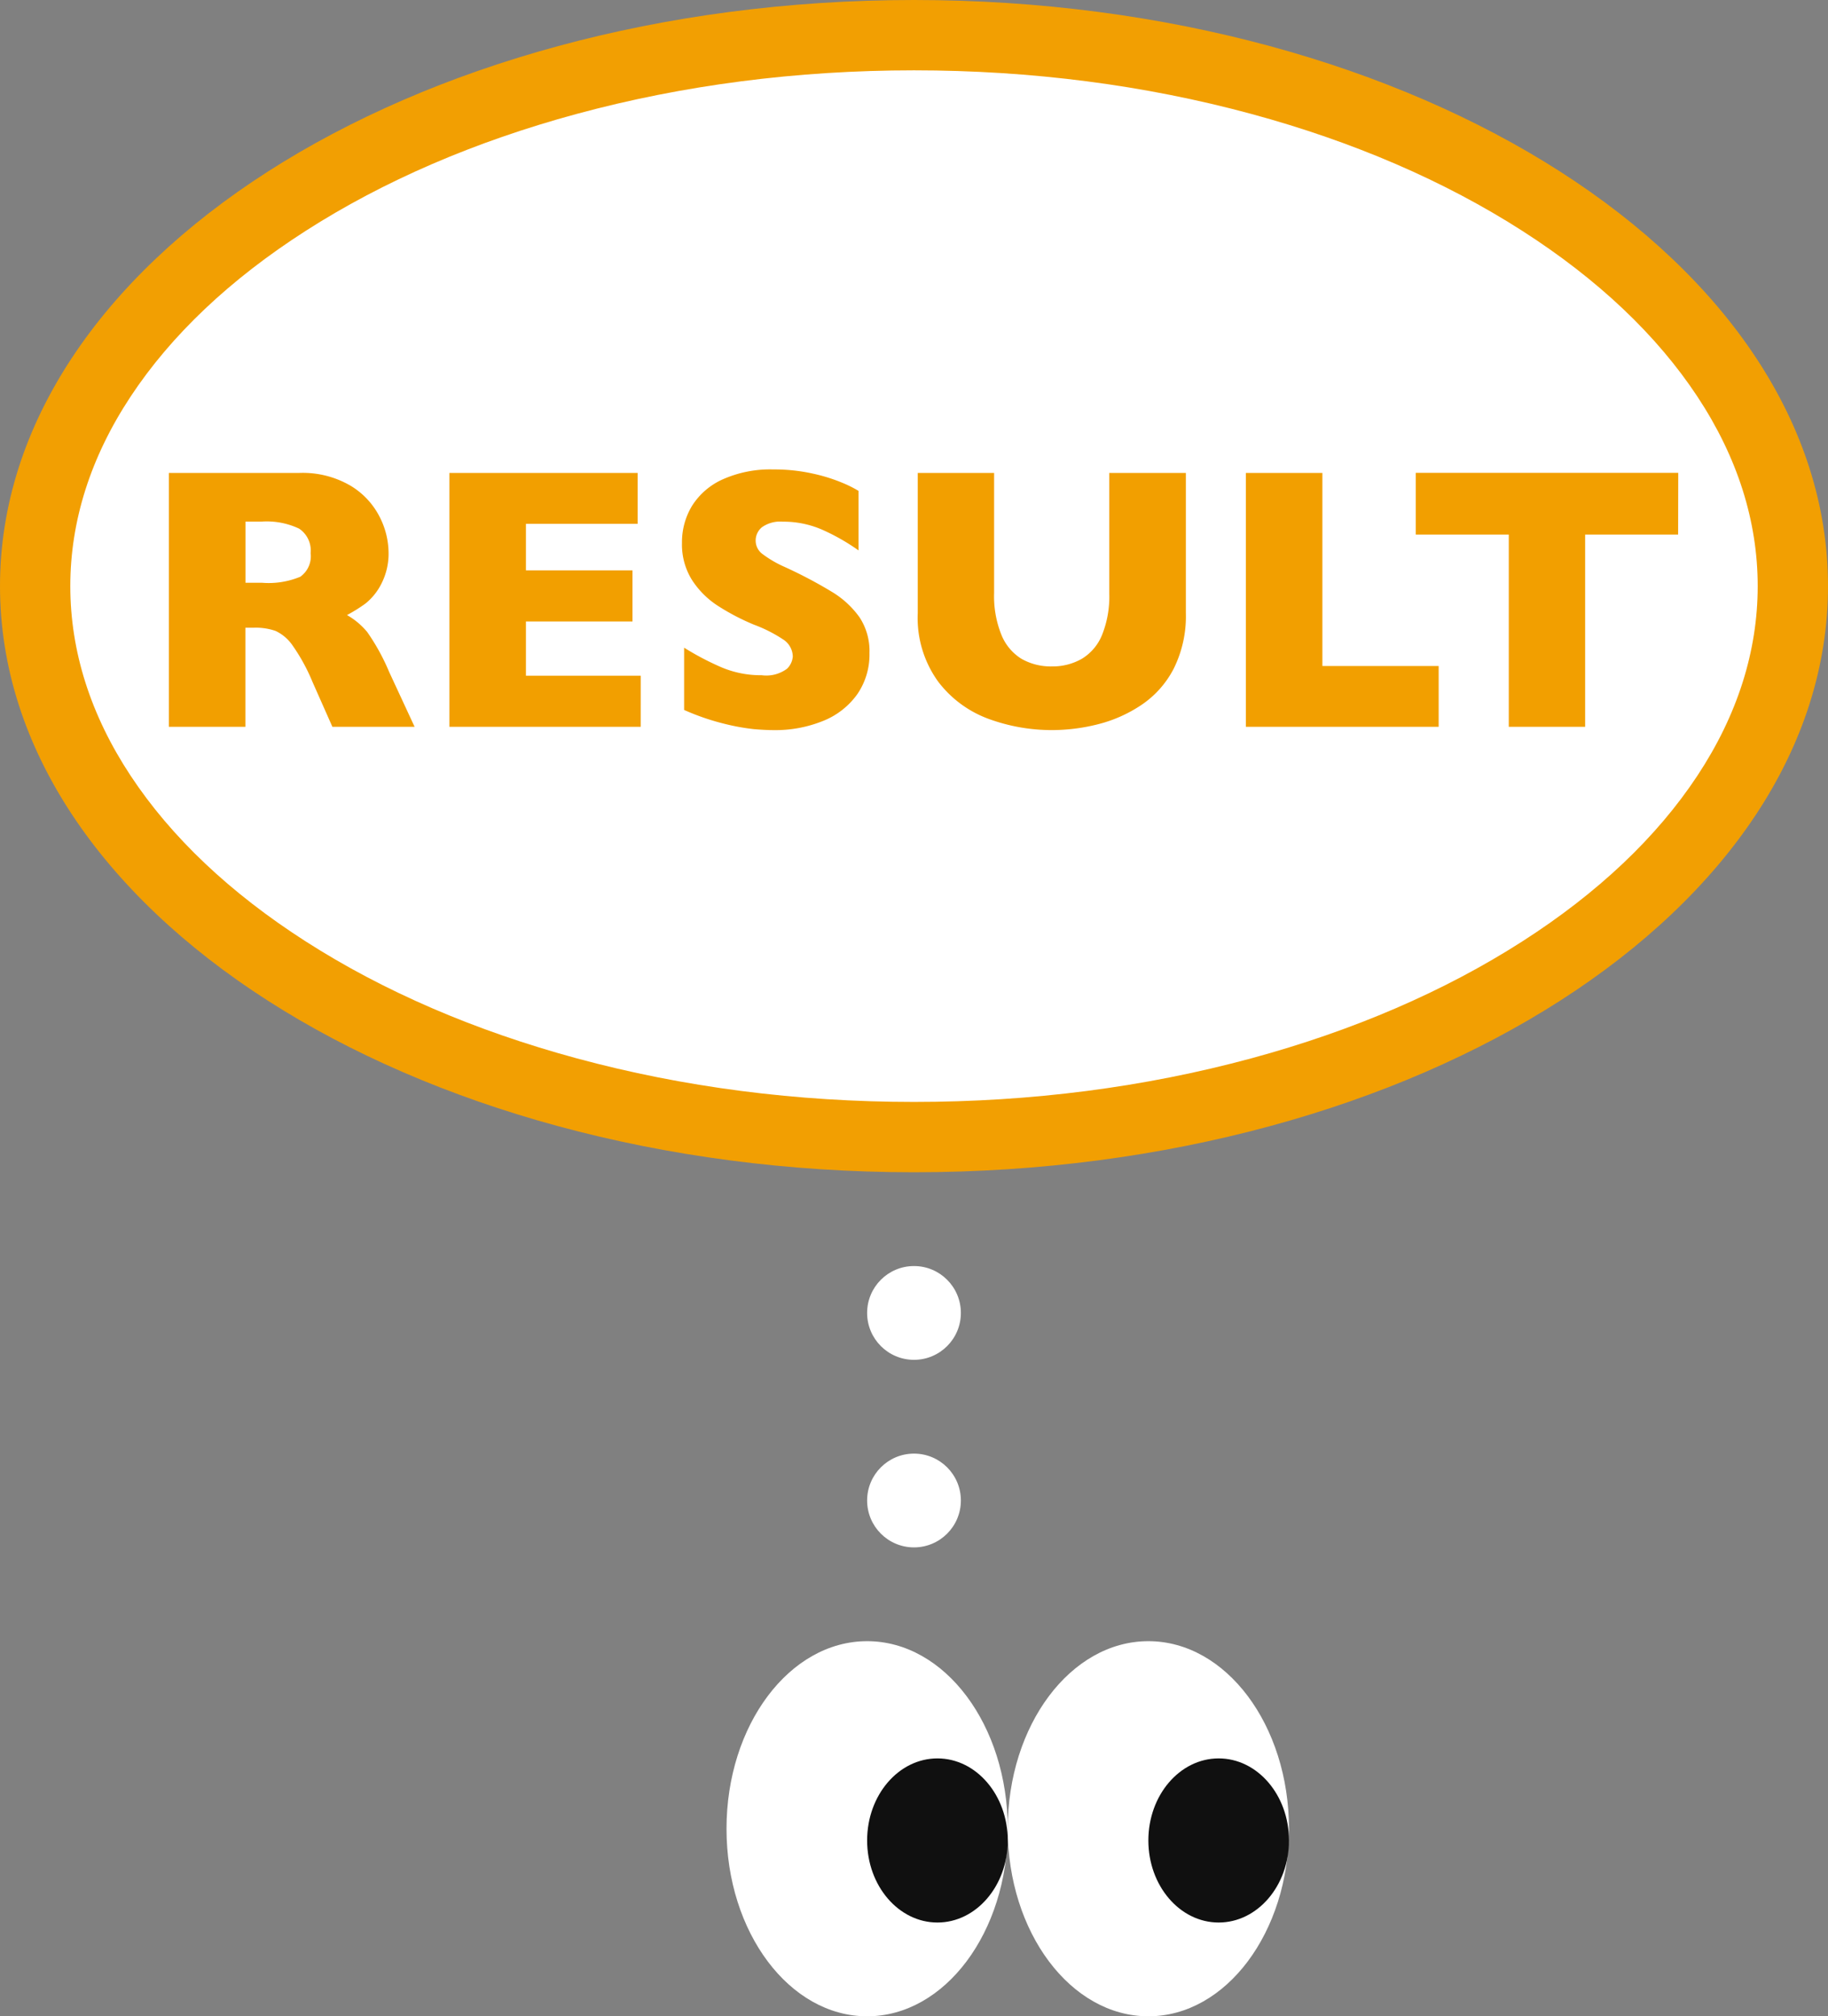 <svg xmlns="http://www.w3.org/2000/svg" width="78" height="86" viewBox="0 0 78 86">
  <rect x="0" y="0" width="78" height="86" fill="#808080" stroke="none"/>
  <g id="グループ_3223" data-name="グループ 3223" transform="translate(-535 -954)">
    <ellipse id="楕円形_150" data-name="楕円形 150" cx="6" cy="8" rx="6" ry="8" transform="translate(566 1024)" fill="#fff"/>
    <circle id="楕円形_154" data-name="楕円形 154" cx="2" cy="2" r="2" transform="translate(572 1016)" fill="#fff"/>
    <circle id="楕円形_155" data-name="楕円形 155" cx="2" cy="2" r="2" transform="translate(572 1008)" fill="#fff"/>
    <g id="パス_2603" data-name="パス 2603" transform="translate(535 954)" fill="#fff">
      <path d="M 39 48.5 C 33.868 48.5 28.892 47.857 24.212 46.588 C 19.716 45.369 15.685 43.628 12.232 41.415 C 8.828 39.233 6.165 36.706 4.317 33.905 C 2.448 31.072 1.5 28.076 1.5 25 C 1.5 21.924 2.448 18.928 4.317 16.095 C 6.165 13.294 8.828 10.767 12.232 8.585 C 15.685 6.372 19.716 4.631 24.212 3.412 C 28.892 2.143 33.868 1.5 39 1.5 C 44.132 1.5 49.108 2.143 53.788 3.412 C 58.284 4.631 62.315 6.372 65.768 8.585 C 69.172 10.767 71.835 13.294 73.683 16.095 C 75.552 18.928 76.5 21.924 76.5 25 C 76.5 28.076 75.552 31.072 73.683 33.905 C 71.835 36.706 69.172 39.233 65.768 41.415 C 62.315 43.628 58.284 45.369 53.788 46.588 C 49.108 47.857 44.132 48.5 39 48.5 Z" stroke="none"/>
      <path d="M 39 3 C 34 3 29.157 3.626 24.604 4.86 C 20.256 6.039 16.366 7.717 13.042 9.848 C 9.815 11.916 7.301 14.296 5.569 16.921 C 3.864 19.504 3 22.223 3 25 C 3 27.777 3.864 30.496 5.569 33.079 C 7.301 35.704 9.815 38.084 13.042 40.152 C 16.366 42.283 20.256 43.961 24.604 45.14 C 29.157 46.374 34 47 39 47 C 44 47 48.843 46.374 53.396 45.14 C 57.744 43.961 61.634 42.283 64.958 40.152 C 68.185 38.084 70.699 35.704 72.431 33.079 C 74.136 30.496 75 27.777 75 25 C 75 22.223 74.136 19.504 72.431 16.921 C 70.699 14.296 68.185 11.916 64.958 9.848 C 61.634 7.717 57.744 6.039 53.396 4.86 C 48.843 3.626 44 3 39 3 M 39 0 C 60.539 0 78 11.193 78 25 C 78 38.807 60.539 50 39 50 C 17.461 50 0 38.807 0 25 C 0 11.193 17.461 0 39 0 Z" stroke="none" fill="#f29f02"/>
    </g>
    <ellipse id="楕円形_157" data-name="楕円形 157" cx="3" cy="3.5" rx="3" ry="3.5" transform="translate(572 1029)" fill="#101010"/>
    <ellipse id="楕円形_158" data-name="楕円形 158" cx="6" cy="8" rx="6" ry="8" transform="translate(578 1024)" fill="#fff"/>
    <ellipse id="楕円形_159" data-name="楕円形 159" cx="3" cy="3.5" rx="3" ry="3.5" transform="translate(584 1029)" fill="#101010"/>
    <path id="パス_2625" data-name="パス 2625" d="M-21.309,0h-3.508l-.852-1.922a7.991,7.991,0,0,0-.844-1.543,1.82,1.82,0,0,0-.73-.625,2.594,2.594,0,0,0-.918-.137h-.367V0h-3.266V-10.828h5.555a4.039,4.039,0,0,1,2.2.547A3.283,3.283,0,0,1-22.8-8.953a3.407,3.407,0,0,1,.379,1.484,2.807,2.807,0,0,1-.316,1.387,2.541,2.541,0,0,1-.668.824,6.617,6.617,0,0,1-.789.492,3.119,3.119,0,0,1,.863.723A9.083,9.083,0,0,1-22.4-2.352Zm-4.437-7.406a1.121,1.121,0,0,0-.492-1.047,3.239,3.239,0,0,0-1.6-.3h-.687v2.609h.7A3.527,3.527,0,0,0-26.187-6.4,1.069,1.069,0,0,0-25.746-7.406ZM-11.66,0h-8.164V-10.828h8.031v2.172h-4.766v1.984h4.547v2.18h-4.547V-2.18h4.9ZM-1.9-3.148a2.987,2.987,0,0,1-.52,1.758A3.284,3.284,0,0,1-3.871-.254,5.418,5.418,0,0,1-6,.141Q-6.34.141-6.828.1a9.307,9.307,0,0,1-1.3-.238A10.178,10.178,0,0,1-9.809-.719V-3.375A11.877,11.877,0,0,0-8.2-2.531,4.311,4.311,0,0,0-6.5-2.2a1.484,1.484,0,0,0,1.082-.277.812.812,0,0,0,.246-.52A.885.885,0,0,0-5.59-3.73a6,6,0,0,0-1.227-.621,9.7,9.7,0,0,1-1.562-.816,3.7,3.7,0,0,1-1.1-1.105A2.846,2.846,0,0,1-9.9-7.844a2.986,2.986,0,0,1,.43-1.582A2.987,2.987,0,0,1-8.16-10.555,4.974,4.974,0,0,1-6-10.977a7.522,7.522,0,0,1,1.676.176,7.255,7.255,0,0,1,1.27.395,5.061,5.061,0,0,1,.688.344v2.539a8.909,8.909,0,0,0-1.48-.852A4.133,4.133,0,0,0-5.6-8.75a1.347,1.347,0,0,0-.883.234.732.732,0,0,0-.273.578.71.71,0,0,0,.273.555,4.8,4.8,0,0,0,.977.57,19.506,19.506,0,0,1,2,1.055A3.951,3.951,0,0,1-2.328-4.676,2.615,2.615,0,0,1-1.9-3.148Zm13.5-1.7a5.006,5.006,0,0,1-.52,2.371A4.167,4.167,0,0,1,9.7-.93a5.917,5.917,0,0,1-1.844.82,8.017,8.017,0,0,1-1.973.25A7.835,7.835,0,0,1,3.211-.328,4.754,4.754,0,0,1,1.035-1.922,4.636,4.636,0,0,1,.16-4.852v-5.977H3.418V-5.7a4.4,4.4,0,0,0,.309,1.77A2.142,2.142,0,0,0,4.586-2.9a2.518,2.518,0,0,0,1.3.324A2.5,2.5,0,0,0,7.16-2.9a2.114,2.114,0,0,0,.863-1.016A4.371,4.371,0,0,0,8.332-5.68v-5.148H11.6ZM22.387,0H14.16V-10.828h3.266v8.234h4.961ZM32.605-8.2H28.637V0H25.379V-8.2H21.41v-2.633h11.2Z" transform="translate(574 985)" fill="#f29f00"/>
  </g>
</svg>
